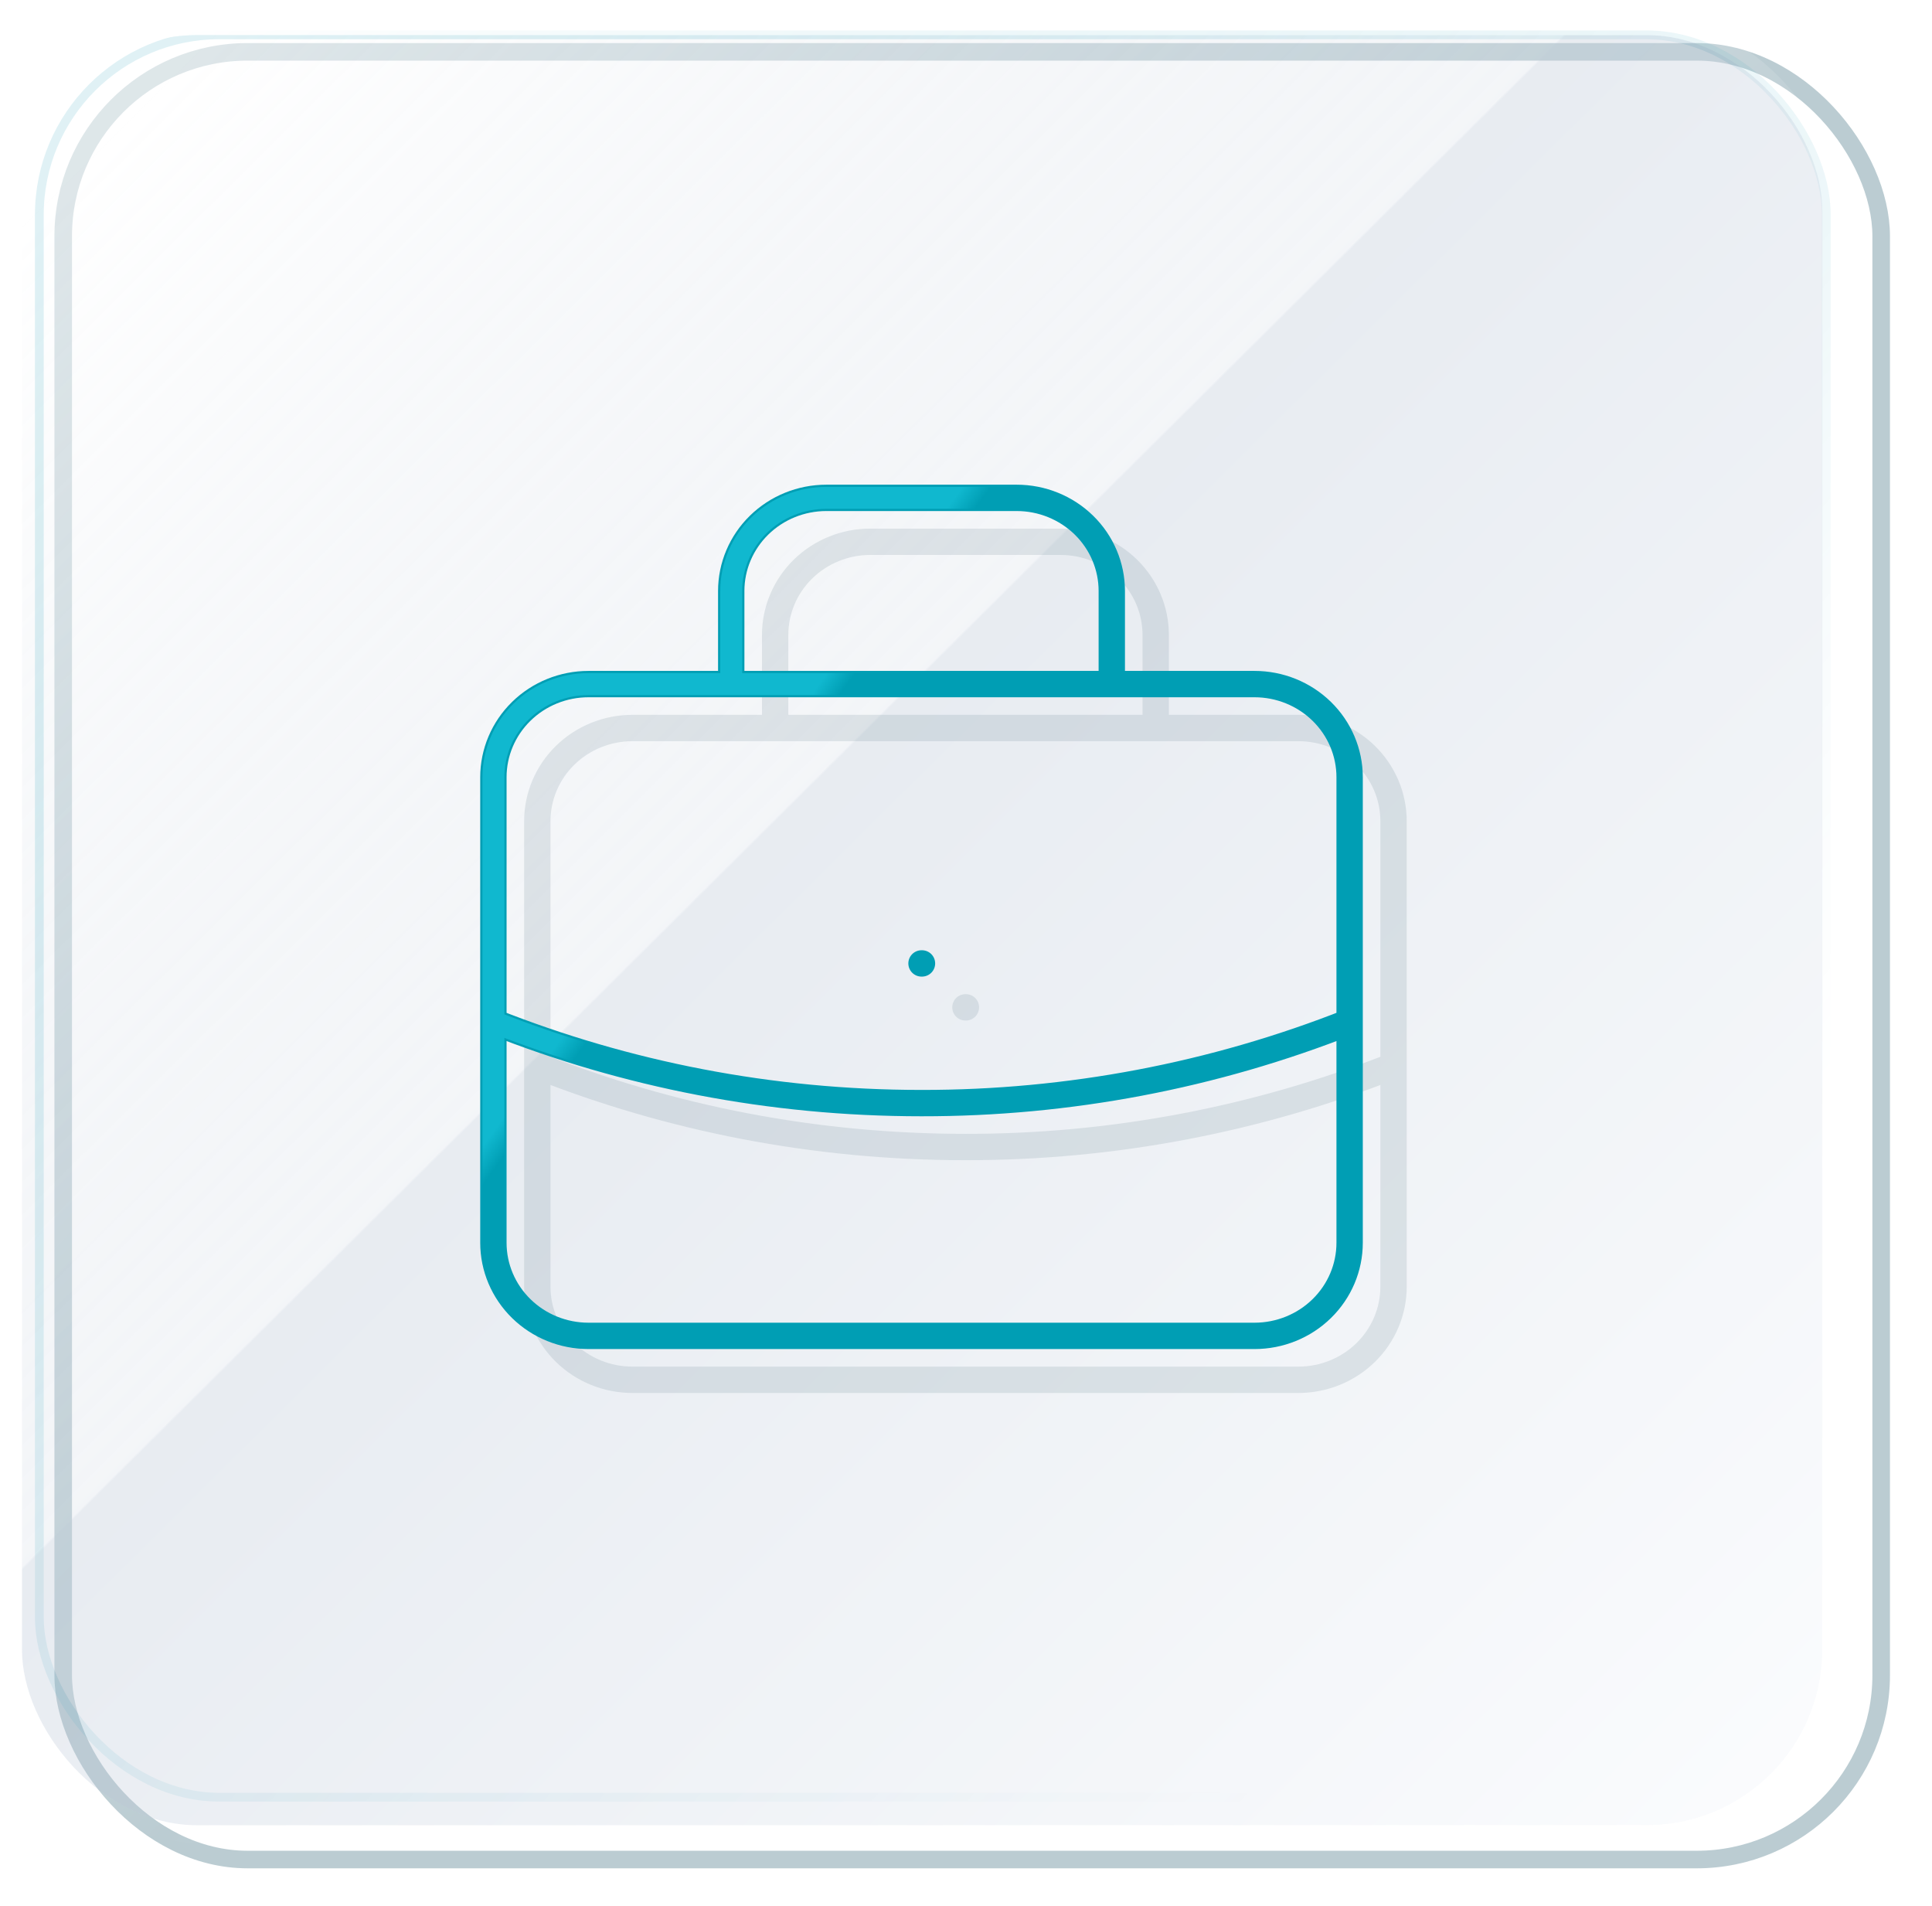<svg width="220" height="217" viewBox="0 0 220 217" fill="none" xmlns="http://www.w3.org/2000/svg">
<g filter="url(#filter0_f_1550_2584)">
<rect x="7.197" y="5.903" width="207.016" height="205.815" rx="21" stroke="#799BA6" stroke-opacity="0.5" stroke-width="2"/>
</g>
<g opacity="0.3" filter="url(#filter1_f_1550_2584)">
<rect x="4.979" y="4.465" width="202.485" height="199.656" rx="20" fill="url(#paint0_linear_1550_2584)"/>
<rect x="4.479" y="3.965" width="203.485" height="200.656" rx="20.5" stroke="url(#paint1_linear_1550_2584)"/>
</g>
<g filter="url(#filter2_biii_1550_2584)">
<rect x="2.5" y="2" width="205.016" height="203.815" rx="20" fill="url(#paint2_linear_1550_2584)" fill-opacity="0.4"/>
<rect x="1.5" y="1" width="207.016" height="205.815" rx="21" stroke="url(#paint3_linear_1550_2584)" stroke-width="2"/>
</g>
<g filter="url(#filter3_f_1550_2584)">
<path d="M158.685 121.344C143.196 127.473 126.642 130.614 109.935 130.594C92.693 130.594 76.243 127.307 61.185 121.344M109.935 114.691H109.989M131.601 82.887V72.285C131.601 69.474 130.46 66.777 128.428 64.789C126.397 62.801 123.641 61.684 120.768 61.684H99.101C96.228 61.684 93.473 62.801 91.441 64.789C89.409 66.777 88.268 69.474 88.268 72.285V82.887H131.601ZM72.018 157.097H147.851C150.724 157.097 153.48 155.98 155.512 153.992C157.543 152.004 158.685 149.308 158.685 146.496V93.489C158.685 90.677 157.543 87.98 155.512 85.992C153.48 84.004 150.724 82.887 147.851 82.887H72.018C69.145 82.887 66.389 84.004 64.358 85.992C62.326 87.98 61.185 90.677 61.185 93.489V146.496C61.185 149.308 62.326 152.004 64.358 153.992C66.389 155.98 69.145 157.097 72.018 157.097Z" stroke="#416874" stroke-opacity="0.14" stroke-width="3" stroke-linecap="round" stroke-linejoin="round"/>
</g>
<path d="M153.684 116.344C138.195 122.473 121.641 125.614 104.934 125.594C87.693 125.594 71.243 122.307 56.184 116.344M104.934 109.691H104.988M126.601 77.887V67.285C126.601 64.474 125.46 61.777 123.428 59.789C121.396 57.801 118.641 56.684 115.768 56.684H94.101C91.228 56.684 88.472 57.801 86.441 59.789C84.409 61.777 83.267 64.474 83.267 67.285V77.887H126.601ZM67.017 152.097H142.851C145.724 152.097 148.48 150.98 150.511 148.992C152.543 147.004 153.684 144.308 153.684 141.496V88.489C153.684 85.677 152.543 82.98 150.511 80.992C148.48 79.004 145.724 77.887 142.851 77.887H67.017C64.144 77.887 61.389 79.004 59.357 80.992C57.326 82.98 56.184 85.677 56.184 88.489V141.496C56.184 144.308 57.326 147.004 59.357 148.992C61.389 150.98 64.144 152.097 67.017 152.097Z" stroke="#009EB4" stroke-width="3" stroke-linecap="round" stroke-linejoin="round"/>
<path d="M153.685 116.344C138.196 122.473 121.642 125.614 104.935 125.594C87.693 125.594 71.243 122.307 56.185 116.344M104.935 109.691H104.989M126.601 77.887V67.285C126.601 64.474 125.46 61.777 123.428 59.789C121.397 57.801 118.641 56.684 115.768 56.684H94.101C91.228 56.684 88.473 57.801 86.441 59.789C84.409 61.777 83.268 64.474 83.268 67.285V77.887H126.601ZM67.018 152.097H142.851C145.724 152.097 148.48 150.98 150.512 148.992C152.543 147.004 153.685 144.308 153.685 141.496V88.489C153.685 85.677 152.543 82.98 150.512 80.992C148.48 79.004 145.724 77.887 142.851 77.887H67.018C64.145 77.887 61.389 79.004 59.358 80.992C57.326 82.98 56.185 85.677 56.185 88.489V141.496C56.185 144.308 57.326 147.004 59.358 148.992C61.389 150.98 64.145 152.097 67.018 152.097Z" stroke="url(#paint4_linear_1550_2584)" stroke-width="2.5" stroke-linecap="round" stroke-linejoin="round"/>
<defs>
<filter id="filter0_f_1550_2584" x="2.197" y="0.903" width="217.016" height="215.815" filterUnits="userSpaceOnUse" color-interpolation-filters="sRGB">
<feFlood flood-opacity="0" result="BackgroundImageFix"/>
<feBlend mode="normal" in="SourceGraphic" in2="BackgroundImageFix" result="shape"/>
<feGaussianBlur stdDeviation="2" result="effect1_foregroundBlur_1550_2584"/>
</filter>
<filter id="filter1_f_1550_2584" x="2.979" y="2.465" width="206.485" height="203.656" filterUnits="userSpaceOnUse" color-interpolation-filters="sRGB">
<feFlood flood-opacity="0" result="BackgroundImageFix"/>
<feBlend mode="normal" in="SourceGraphic" in2="BackgroundImageFix" result="shape"/>
<feGaussianBlur stdDeviation="0.5" result="effect1_foregroundBlur_1550_2584"/>
</filter>
<filter id="filter2_biii_1550_2584" x="-3.5" y="-4" width="217.016" height="215.815" filterUnits="userSpaceOnUse" color-interpolation-filters="sRGB">
<feFlood flood-opacity="0" result="BackgroundImageFix"/>
<feGaussianBlur in="BackgroundImage" stdDeviation="2"/>
<feComposite in2="SourceAlpha" operator="in" result="effect1_backgroundBlur_1550_2584"/>
<feBlend mode="normal" in="SourceGraphic" in2="effect1_backgroundBlur_1550_2584" result="shape"/>
<feColorMatrix in="SourceAlpha" type="matrix" values="0 0 0 0 0 0 0 0 0 0 0 0 0 0 0 0 0 0 127 0" result="hardAlpha"/>
<feOffset dx="-2" dy="-2"/>
<feGaussianBlur stdDeviation="8"/>
<feComposite in2="hardAlpha" operator="arithmetic" k2="-1" k3="1"/>
<feColorMatrix type="matrix" values="0 0 0 0 1 0 0 0 0 1 0 0 0 0 1 0 0 0 0.6 0"/>
<feBlend mode="normal" in2="shape" result="effect2_innerShadow_1550_2584"/>
<feColorMatrix in="SourceAlpha" type="matrix" values="0 0 0 0 0 0 0 0 0 0 0 0 0 0 0 0 0 0 127 0" result="hardAlpha"/>
<feOffset dy="2"/>
<feGaussianBlur stdDeviation="20"/>
<feComposite in2="hardAlpha" operator="arithmetic" k2="-1" k3="1"/>
<feColorMatrix type="matrix" values="0 0 0 0 1 0 0 0 0 1 0 0 0 0 1 0 0 0 0.2 0"/>
<feBlend mode="normal" in2="effect2_innerShadow_1550_2584" result="effect3_innerShadow_1550_2584"/>
<feColorMatrix in="SourceAlpha" type="matrix" values="0 0 0 0 0 0 0 0 0 0 0 0 0 0 0 0 0 0 127 0" result="hardAlpha"/>
<feOffset dx="2" dy="2"/>
<feGaussianBlur stdDeviation="3"/>
<feComposite in2="hardAlpha" operator="arithmetic" k2="-1" k3="1"/>
<feColorMatrix type="matrix" values="0 0 0 0 0.776 0 0 0 0 0.812 0 0 0 0 0.867 0 0 0 0.3 0"/>
<feBlend mode="normal" in2="effect3_innerShadow_1550_2584" result="effect4_innerShadow_1550_2584"/>
</filter>
<filter id="filter3_f_1550_2584" x="57.684" y="58.184" width="104.501" height="102.413" filterUnits="userSpaceOnUse" color-interpolation-filters="sRGB">
<feFlood flood-opacity="0" result="BackgroundImageFix"/>
<feBlend mode="normal" in="SourceGraphic" in2="BackgroundImageFix" result="shape"/>
<feGaussianBlur stdDeviation="1" result="effect1_foregroundBlur_1550_2584"/>
</filter>
<linearGradient id="paint0_linear_1550_2584" x1="40.414" y1="31.918" x2="170.963" y2="167.69" gradientUnits="userSpaceOnUse">
<stop stop-color="white"/>
<stop offset="1" stop-color="white" stop-opacity="0"/>
</linearGradient>
<linearGradient id="paint1_linear_1550_2584" x1="26.071" y1="38.573" x2="175.28" y2="168.762" gradientUnits="userSpaceOnUse">
<stop offset="0.094" stop-color="#008FAE" stop-opacity="0.6"/>
<stop offset="1" stop-color="#008FAE" stop-opacity="0"/>
</linearGradient>
<linearGradient id="paint2_linear_1550_2584" x1="13.89" y1="12.304" x2="199.754" y2="199.264" gradientUnits="userSpaceOnUse">
<stop stop-color="white" stop-opacity="0.8"/>
<stop offset="0.411" stop-color="#B7C4D4" stop-opacity="0.4"/>
<stop offset="0.412" stop-color="#B7C4D5" stop-opacity="0.8"/>
<stop offset="1" stop-color="#F0F4FA" stop-opacity="0.8"/>
</linearGradient>
<linearGradient id="paint3_linear_1550_2584" x1="12.831" y1="7.751" x2="198.487" y2="199.46" gradientUnits="userSpaceOnUse">
<stop stop-color="white"/>
<stop offset="0.552" stop-color="white" stop-opacity="0"/>
<stop offset="1" stop-color="white"/>
</linearGradient>
<linearGradient id="paint4_linear_1550_2584" x1="56.185" y1="87.693" x2="124.609" y2="137.506" gradientUnits="userSpaceOnUse">
<stop offset="0.286" stop-color="#10B8CF"/>
<stop offset="0.317" stop-color="#10B8CF" stop-opacity="0"/>
</linearGradient>
</defs>
</svg>

